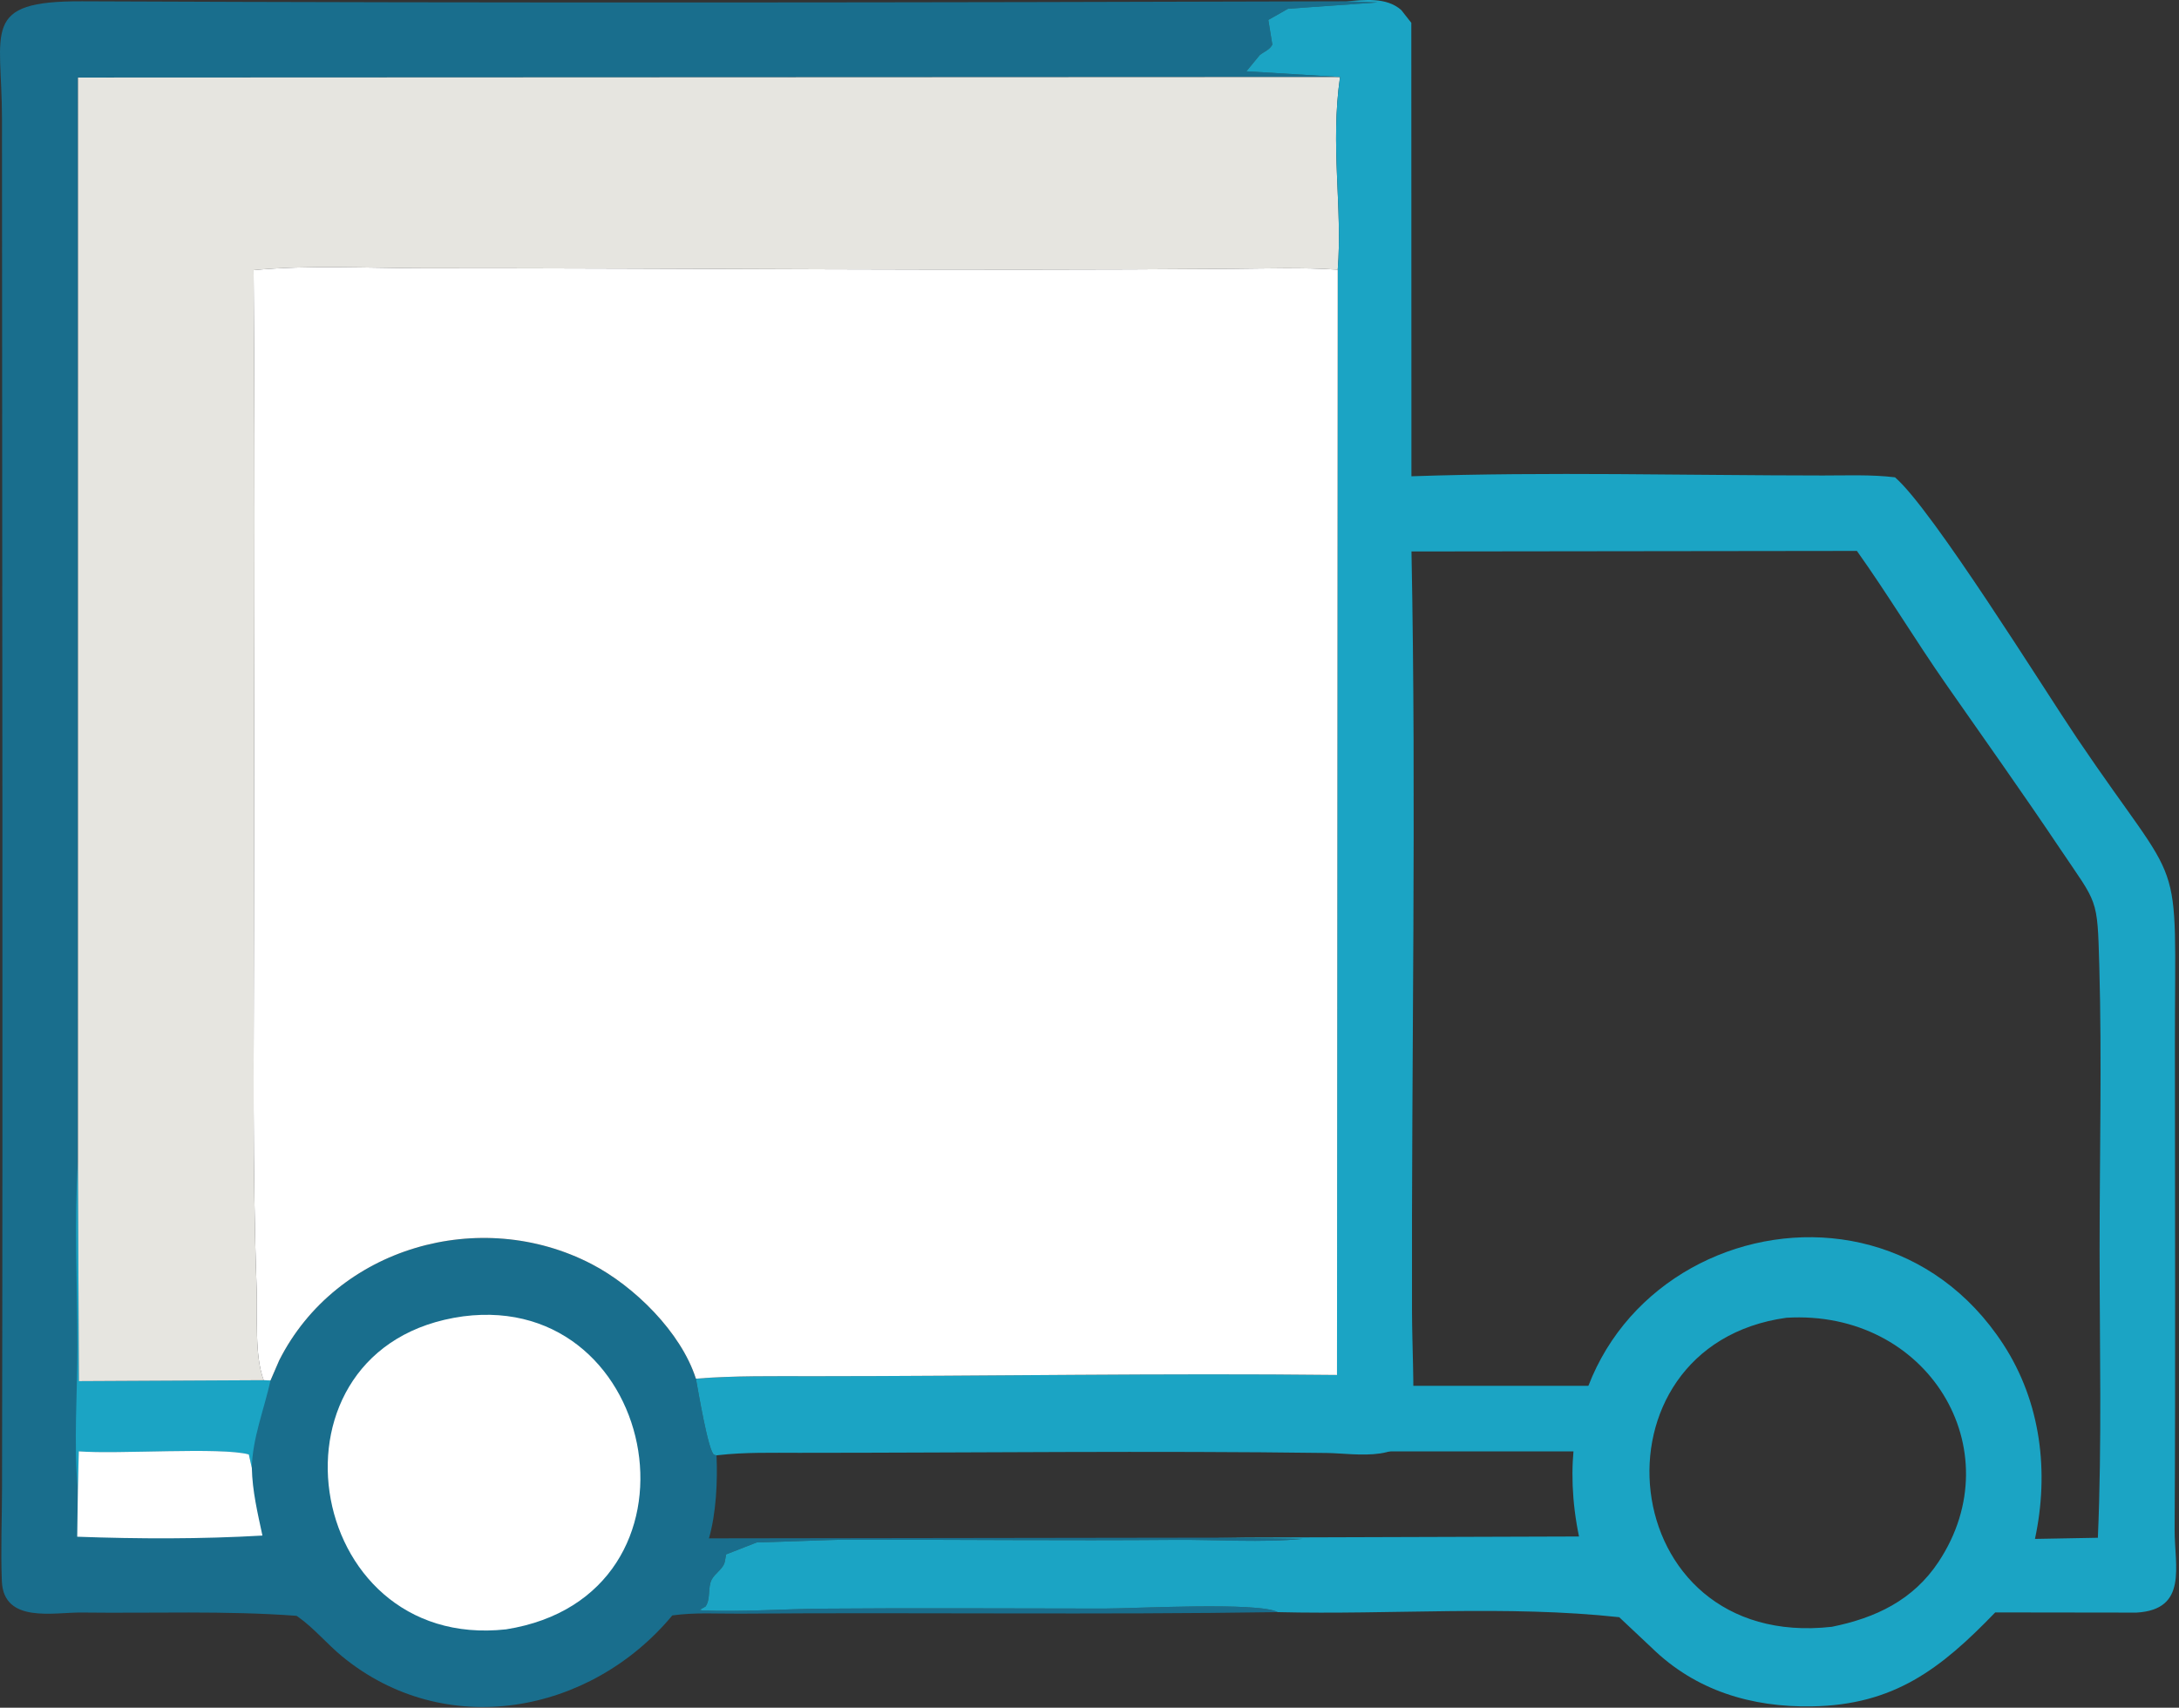 <?xml version="1.0" encoding="UTF-8"?> <svg xmlns="http://www.w3.org/2000/svg" width="731" height="573" viewBox="0 0 731 573" fill="none"><rect x="0" y="0" width="731" height="573" fill="#333333" stroke="none"/><path d="M99.479 542.172C75.423 540.385 51.439 541.378 27.359 541.071C18.129 540.954 1.185 544.868 0.62 530.516C0.214 520.196 0.66 509.69 0.681 499.354C0.983 346.157 0.716 192.956 0.665 39.759C0.654 10.076 -6.668 0.285 27.548 0.437C168.855 1.061 310.209 0.855 451.516 0.433L462.185 0.818L432.123 2.922L425.492 6.682L426.836 14.975C425.937 16.721 424.169 17.265 422.62 18.474L418.131 23.927L449.547 25.837L26.164 26.018L26.148 389.853L26.467 463.429L88.465 463.109L90.745 463.21L93.668 456.457C112.879 418.444 161.127 404.737 198.489 424.153C212.788 431.583 228.446 446.969 233.455 462.591C234.06 465.65 237.599 487.306 239.612 488.153L240.379 488.332C240.745 497.191 240.275 507.647 237.838 516.183L407.999 515.941L436.931 516.348C423.495 517.69 407.822 516.572 394.132 516.687C357.052 516.996 319.963 516.588 282.883 516.62C280.279 516.621 254.388 517.637 253.948 517.521L243.604 521.561L243.187 523.831C242.782 526.364 239.876 527.831 238.737 530.047C237.382 532.682 238.454 536.545 236.697 539.044L234.731 540.149L235.551 540.367C249.067 540.901 262.551 539.882 276.041 539.769C307.475 539.503 338.932 539.732 370.367 539.74C380.155 539.741 422.247 537.428 428.655 540.937C368.548 541.858 308.406 540.991 248.286 541.449C240.526 541.508 233.329 540.97 225.547 542.039C197.963 575.241 149.281 584.157 114.769 555.783C109.673 551.594 105.377 546.325 99.998 542.525L99.479 542.172Z" fill="#196E8D"></path><path d="M26.147 389.854L26.466 463.43L88.464 463.11L90.744 463.21C88.642 472.788 84.642 482.73 84.483 492.562L83.472 488.026C74.271 485.47 39.408 488.022 26.431 486.983L26.123 499.73C24.663 483.969 25.976 467.591 25.975 451.766C25.971 431.298 24.848 410.273 26.147 389.854Z" fill="#1BA4C4"></path><path d="M26.432 486.983C39.41 488.022 74.272 485.47 83.474 488.027L84.485 492.563C84.651 500.332 86.431 507.684 88.039 515.244C67.531 516.439 46.442 516.387 25.904 515.631L26.125 499.731L26.432 486.983Z" fill="white"></path><path d="M155.391 441.685C222.039 433.045 240.525 535.505 169.781 546.711C101.018 554.305 85.384 451.273 155.391 441.685Z" fill="white"></path><path d="M26.164 26.019L449.547 25.838C446.233 48.785 450.417 69.75 448.78 90.486C436.944 89.686 425.139 90.102 413.291 90.196C323.032 90.918 232.684 89.993 142.416 89.999C123.622 90.001 103.712 88.852 85.078 90.643C85.656 164.377 85.184 238.147 85.18 311.883C85.179 352.139 84.651 392.399 86.105 432.627C86.432 441.683 85.321 454.745 88.465 463.11L26.467 463.43L26.148 389.854L26.164 26.019Z" fill="#E6E5E0"></path><path d="M451.516 0.433C457.682 0.003 465.092 -1.081 470.108 3.395L473.463 7.659L473.5 159.809C519.439 158.247 565.601 159.527 611.586 159.548C619.556 159.551 627.802 159.195 635.721 160.159C648.263 170.907 685.735 231.326 696.831 247.761C733.345 301.841 729.625 282.638 729.625 350.457C729.625 404.703 729.846 458.961 729.535 513.207C729.463 525.516 734.121 540.062 716.756 541.094L669.351 541.031C650.986 560.068 635.353 572.1 607.825 572.561C587.586 572.899 568.836 567.276 554.148 552.932L543.204 542.636C505.479 538.539 466.575 541.876 428.655 540.937C422.247 537.428 380.154 539.742 370.367 539.74C338.932 539.732 307.474 539.503 276.041 539.769C262.551 539.883 249.066 540.902 235.551 540.367L234.73 540.15L236.697 539.044C238.453 536.545 237.381 532.683 238.737 530.047C239.876 527.831 242.781 526.364 243.186 523.831L243.604 521.561L253.948 517.521C254.388 517.638 280.279 516.622 282.882 516.62C319.962 516.588 357.052 516.996 394.132 516.687C407.821 516.572 423.495 517.691 436.93 516.348L407.999 515.942L529.717 515.555C510.207 421.159 625.727 379.959 672.028 451.033C684.711 470.503 687.484 493.959 682.681 516.367L703.782 515.983C705.17 483.911 704.361 451.563 704.361 419.454C704.361 387.785 705.148 355.886 704.266 324.241C703.61 300.702 703.756 303.655 691.055 284.715C678.57 266.094 665.639 247.934 652.826 229.555C642.575 214.851 633.343 199.471 622.946 184.855L473.516 185.039C475.186 269.441 473.489 354.982 473.689 439.505C473.717 451.83 474.493 464.412 473.985 476.716C473.377 491.422 454.924 487.665 445.193 487.535C386.189 486.745 327.1 487.473 268.089 487.481C259.066 487.483 249.858 487.241 240.882 488.271L240.378 488.332L239.612 488.153C237.599 487.307 234.06 465.651 233.455 462.591C246.554 461.564 259.633 461.78 272.759 461.777C331.148 461.761 390.25 460.715 448.529 461.361L448.78 90.486C450.417 69.75 446.233 48.785 449.546 25.838L418.13 23.927L422.62 18.475C424.169 17.265 425.937 16.721 426.836 14.975L425.492 6.683L432.122 2.923L462.185 0.819L451.516 0.433ZM599.293 442.163C531.223 451.567 540.858 554.099 614.519 545.859C629.21 542.899 641.807 536.931 650.322 524.087C675.31 486.398 646.639 439.295 599.293 442.163Z" fill="#1BA4C4"></path><path d="M85.078 90.642C103.712 88.852 123.622 90.001 142.416 89.999C232.685 89.993 323.032 90.918 413.291 90.196C425.139 90.102 436.944 89.686 448.781 90.486L448.529 461.361C390.251 460.714 331.149 461.761 272.76 461.777C259.633 461.78 246.555 461.564 233.456 462.591C228.446 446.969 212.789 431.583 198.489 424.153C161.128 404.737 112.88 418.444 93.668 456.457L90.745 463.21L88.465 463.11C85.321 454.745 86.432 441.682 86.105 432.626C84.651 392.399 85.179 352.138 85.18 311.882C85.184 238.146 85.656 164.377 85.078 90.642Z" fill="white"></path><line x1="449" y1="476" x2="539" y2="476" stroke="#1BA4C4" stroke-width="22"></line></svg> 